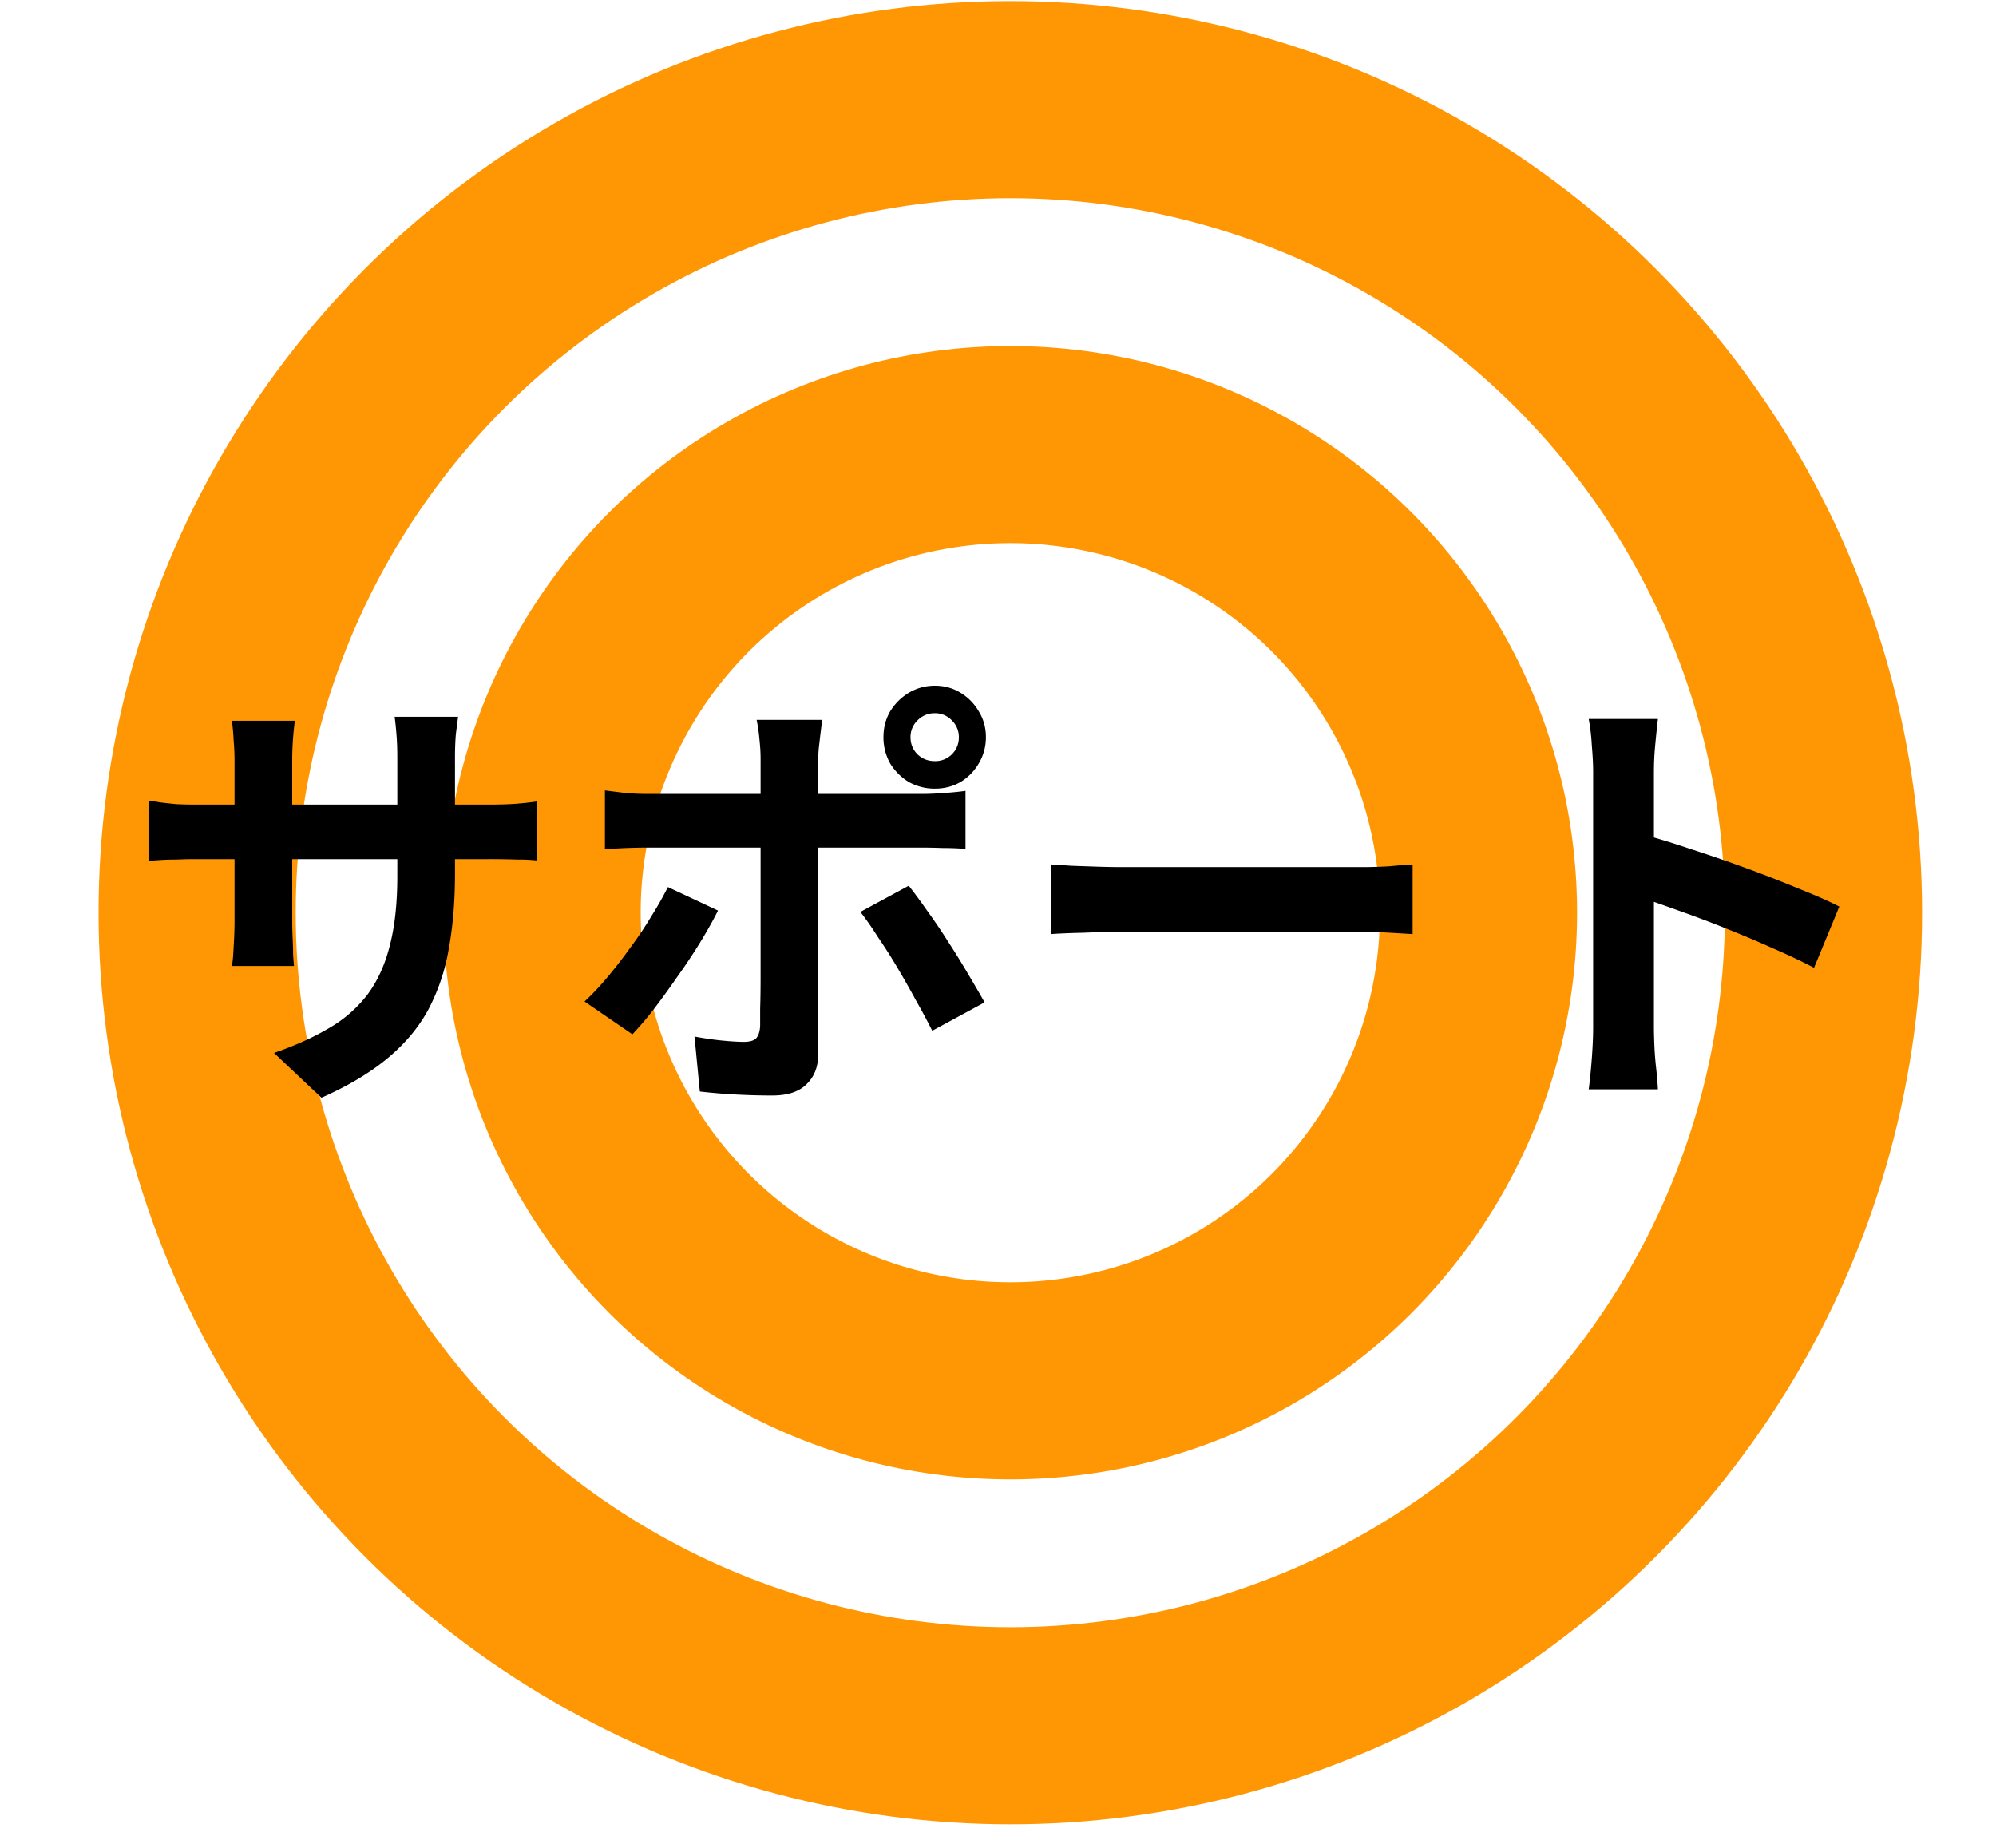 <svg width="81" height="75" fill="none" xmlns="http://www.w3.org/2000/svg"><circle cx="41" cy="37.045" r="33" stroke="#FF9705" stroke-width="8"/><circle cx="41" cy="37.045" r="19" stroke="#FF9705" stroke-width="8"/><g filter="url(#a)"><path d="M18.464 35.464c0 1.116-.084 2.13-.252 3.042a8.186 8.186 0 0 1-.828 2.466c-.396.732-.948 1.392-1.656 1.98-.708.588-1.602 1.122-2.682 1.602l-1.926-1.818c.864-.3 1.608-.636 2.232-1.008a5.261 5.261 0 0 0 1.566-1.368c.408-.552.708-1.212.9-1.98.204-.78.306-1.722.306-2.826v-4.788c0-.372-.012-.696-.036-.972a14.87 14.87 0 0 0-.072-.702h2.574l-.09.702c-.024.276-.036.6-.036.972v4.698Zm-6.498-6.21a12.342 12.342 0 0 0-.108 1.62v6.444c0 .264.006.522.018.774.012.24.018.456.018.648.012.18.024.336.036.468H9.41c.024-.132.042-.288.054-.468.012-.192.024-.408.036-.648.012-.252.018-.51.018-.774v-6.444a9.35 9.35 0 0 0-.036-.81 8.832 8.832 0 0 0-.072-.81h2.556Zm-5.94 3.24c.12.012.276.036.468.072.192.024.414.048.666.072.252.012.528.018.828.018h11.808c.48 0 .87-.012 1.17-.036.3-.024.57-.054.81-.09v2.394a6.546 6.546 0 0 0-.774-.036 33.532 33.532 0 0 0-1.206-.018H7.988c-.3 0-.576.006-.828.018-.24 0-.456.006-.648.018-.18.012-.342.024-.486.036v-2.448ZM36.95 29.92c0 .276.096.51.288.702.192.18.426.27.702.27a.955.955 0 0 0 .972-.972.934.934 0 0 0-.288-.684.934.934 0 0 0-.684-.288.955.955 0 0 0-.702.288.934.934 0 0 0-.288.684Zm-1.098 0c0-.384.09-.732.27-1.044.192-.312.444-.564.756-.756a2.045 2.045 0 0 1 1.062-.288c.384 0 .732.096 1.044.288.312.192.558.444.738.756.192.312.288.66.288 1.044s-.096.738-.288 1.062a2.12 2.12 0 0 1-.738.756c-.312.18-.66.27-1.044.27a2.15 2.15 0 0 1-1.062-.27 2.277 2.277 0 0 1-.756-.756 2.15 2.15 0 0 1-.27-1.062Zm-2.484-.702a45.1 45.1 0 0 0-.126 1.026 4.686 4.686 0 0 0-.036.54v11.988c0 .516-.156.924-.468 1.224-.3.312-.768.468-1.404.468a27.743 27.743 0 0 1-1.98-.072 23.411 23.411 0 0 1-.954-.09l-.216-2.232c.384.072.756.126 1.116.162.372.036.666.054.882.054.24 0 .408-.048.504-.144.096-.108.15-.276.162-.504v-.702c.012-.36.018-.786.018-1.278v-8.874c0-.24-.018-.522-.054-.846a5.972 5.972 0 0 0-.108-.72h2.664Zm-8.82 2.862c.276.036.564.072.864.108.3.024.594.036.882.036H37.4c.252 0 .546-.012.882-.036.348-.024.648-.054.9-.09v2.358a10.43 10.43 0 0 0-.9-.036 23.623 23.623 0 0 0-.864-.018H26.294c-.264 0-.558.006-.882.018-.312.012-.6.03-.864.054V32.08Zm4.59 4.878c-.204.408-.45.846-.738 1.314-.288.468-.6.936-.936 1.404-.324.468-.642.906-.954 1.314a14 14 0 0 1-.846.99l-1.944-1.332c.3-.276.606-.6.918-.972.324-.384.636-.786.936-1.206.312-.42.594-.84.846-1.26.264-.42.492-.822.684-1.206l2.034.954Zm7.74-1.008c.228.288.48.63.756 1.026.288.396.576.822.864 1.278.288.444.558.882.81 1.314.252.42.468.792.648 1.116l-2.124 1.152a26.951 26.951 0 0 0-.666-1.242c-.24-.444-.492-.888-.756-1.332a22.411 22.411 0 0 0-.792-1.242 12.823 12.823 0 0 0-.702-1.008l1.962-1.062Zm5.778-.864c.216.012.492.03.828.054l1.044.036c.372.012.714.018 1.026.018h9.666c.42 0 .816-.012 1.188-.036.372-.036.678-.06.918-.072v2.826l-.918-.054a20.242 20.242 0 0 0-1.188-.036h-9.666c-.516 0-1.044.012-1.584.036-.54.012-.978.03-1.314.054v-2.826Zm21.996 6.606V31.342c0-.312-.018-.672-.054-1.08a8.382 8.382 0 0 0-.126-1.08h2.808c-.036.312-.072.66-.108 1.044a11.58 11.58 0 0 0-.054 1.116v10.35c0 .168.006.408.018.72.012.3.036.612.072.936.036.324.06.612.072.864h-2.808c.048-.36.09-.78.126-1.26.036-.48.054-.9.054-1.26Zm1.926-7.848c.6.156 1.272.36 2.016.612.744.24 1.494.498 2.25.774s1.464.552 2.124.828c.672.264 1.23.51 1.674.738l-1.026 2.484a24.72 24.72 0 0 0-1.674-.792 43.79 43.79 0 0 0-1.872-.792 44.534 44.534 0 0 0-1.854-.702c-.6-.216-1.146-.408-1.638-.576v-2.574Z" fill="#000"/></g><defs><filter id="a" x=".027" y="21.832" width="80.613" height="28.722" filterUnits="userSpaceOnUse" color-interpolation-filters="sRGB"><feFlood flood-opacity="0" result="BackgroundImageFix"/><feColorMatrix in="SourceAlpha" values="0 0 0 0 0 0 0 0 0 0 0 0 0 0 0 0 0 0 127 0" result="hardAlpha"/><feOffset/><feGaussianBlur stdDeviation="3"/><feComposite in2="hardAlpha" operator="out"/><feColorMatrix values="0 0 0 0 1 0 0 0 0 1 0 0 0 0 1 0 0 0 1 0"/><feBlend in2="BackgroundImageFix" result="effect1_dropShadow_1736_298"/><feColorMatrix in="SourceAlpha" values="0 0 0 0 0 0 0 0 0 0 0 0 0 0 0 0 0 0 127 0" result="hardAlpha"/><feOffset/><feGaussianBlur stdDeviation="3"/><feComposite in2="hardAlpha" operator="out"/><feColorMatrix values="0 0 0 0 1 0 0 0 0 1 0 0 0 0 1 0 0 0 1 0"/><feBlend in2="effect1_dropShadow_1736_298" result="effect2_dropShadow_1736_298"/><feColorMatrix in="SourceAlpha" values="0 0 0 0 0 0 0 0 0 0 0 0 0 0 0 0 0 0 127 0" result="hardAlpha"/><feOffset/><feGaussianBlur stdDeviation="3"/><feComposite in2="hardAlpha" operator="out"/><feColorMatrix values="0 0 0 0 1 0 0 0 0 1 0 0 0 0 1 0 0 0 1 0"/><feBlend in2="effect2_dropShadow_1736_298" result="effect3_dropShadow_1736_298"/><feColorMatrix in="SourceAlpha" values="0 0 0 0 0 0 0 0 0 0 0 0 0 0 0 0 0 0 127 0" result="hardAlpha"/><feOffset/><feGaussianBlur stdDeviation="3"/><feComposite in2="hardAlpha" operator="out"/><feColorMatrix values="0 0 0 0 1 0 0 0 0 1 0 0 0 0 1 0 0 0 1 0"/><feBlend in2="effect3_dropShadow_1736_298" result="effect4_dropShadow_1736_298"/><feBlend in="SourceGraphic" in2="effect4_dropShadow_1736_298" result="shape"/></filter></defs></svg>